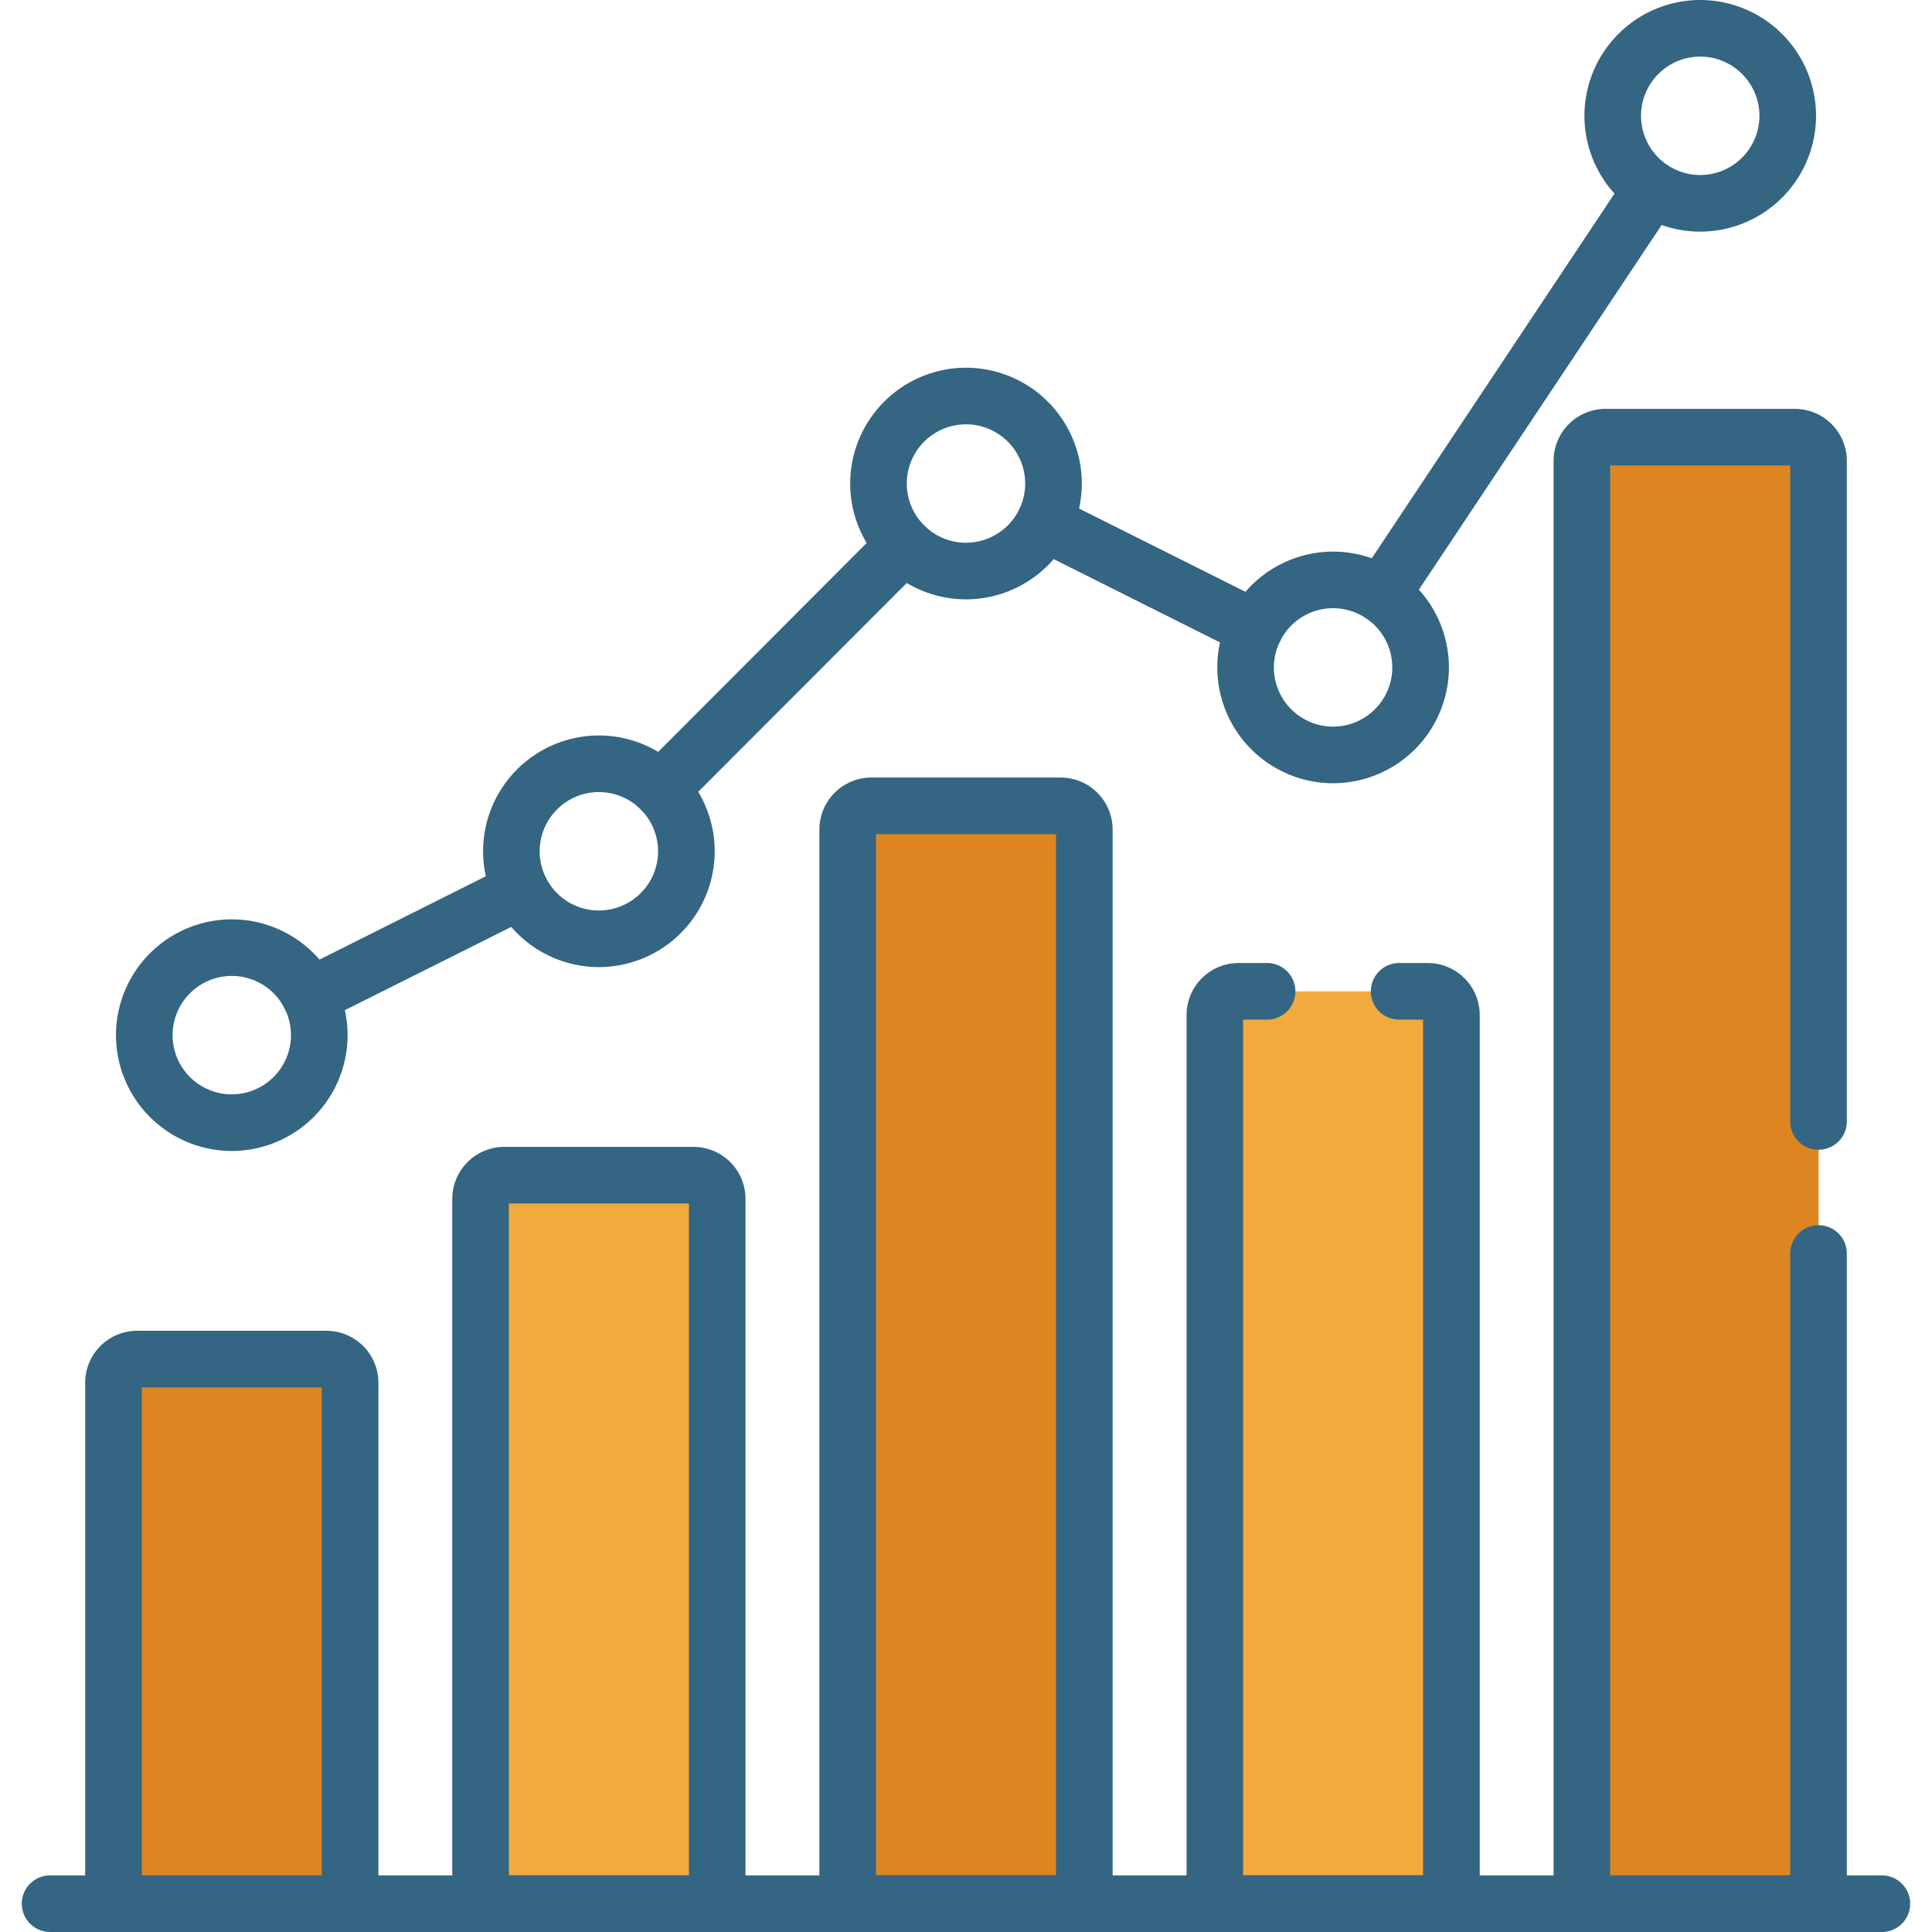 <svg xmlns="http://www.w3.org/2000/svg" xmlns:xlink="http://www.w3.org/1999/xlink" width="72" height="72" viewBox="0 0 72 72"><defs><clipPath id="a"><rect width="72" height="72" transform="translate(1186 1664)" fill="#fff" stroke="#707070" stroke-width="1"/></clipPath><clipPath id="b"><path d="M0-72H72V0H0Z"/></clipPath></defs><g transform="translate(-1186 -1664)" clip-path="url(#a)"><g transform="translate(1186 1736)"><g clip-path="url(#b)"><g transform="translate(12.17 -21.351)"><path d="M0,0H-7.054a.882.882,0,0,0-.882.882V20.3H.882V.882A.882.882,0,0,0,0,0" fill="#dd8621"/></g><g transform="translate(25.851 -28.204)"><path d="M0,0H-7.054a.882.882,0,0,0-.882.882V27.149H.882V.882A.882.882,0,0,0,0,0" fill="#f3aa3c"/></g><g transform="translate(39.532 -41.968)"><path d="M0,0H-7.054a.882.882,0,0,0-.882.882V40.913H.882V.882A.882.882,0,0,0,0,0" fill="#dd8621"/></g><g transform="translate(53.213 -35.056)"><path d="M0,0H-7.054a.882.882,0,0,0-.882.882V34H.882V.882A.882.882,0,0,0,0,0" fill="#f3aa3c"/></g><g transform="translate(66.894 -55.709)"><path d="M0,0H-7.054a.882.882,0,0,0-.882.882V54.654H.882V.882A.882.882,0,0,0,0,0" fill="#dd8621"/></g><g transform="translate(11.899 -33.423)"><path d="M-3.261-4.316A4.321,4.321,0,0,1,1.055,0,4.321,4.321,0,0,1-3.261,4.316,4.321,4.321,0,0,1-7.577,0,4.321,4.321,0,0,1-3.261-4.316Zm0,6.522A2.209,2.209,0,0,0-1.055,0,2.209,2.209,0,0,0-3.261-2.207,2.209,2.209,0,0,0-5.468,0,2.209,2.209,0,0,0-3.261,2.207Z" fill="#346582"/></g><g transform="translate(25.58 -40.275)"><path d="M-3.261-4.316A4.321,4.321,0,0,1,1.055,0,4.321,4.321,0,0,1-3.261,4.316,4.321,4.321,0,0,1-7.577,0,4.321,4.321,0,0,1-3.261-4.316Zm0,6.522A2.209,2.209,0,0,0-1.055,0,2.209,2.209,0,0,0-3.261-2.207,2.209,2.209,0,0,0-5.468,0,2.209,2.209,0,0,0-3.261,2.207Z" fill="#346582"/></g><g transform="translate(39.261 -53.98)"><path d="M-3.261-4.316A4.321,4.321,0,0,1,1.055,0,4.321,4.321,0,0,1-3.261,4.316,4.321,4.321,0,0,1-7.577,0,4.321,4.321,0,0,1-3.261-4.316Zm0,6.522A2.209,2.209,0,0,0-1.055,0,2.209,2.209,0,0,0-3.261-2.207,2.209,2.209,0,0,0-5.468,0,2.209,2.209,0,0,0-3.261,2.207Z" fill="#346582"/></g><g transform="translate(52.942 -47.127)"><path d="M-3.261-4.316A4.321,4.321,0,0,1,1.055,0,4.321,4.321,0,0,1-3.261,4.316,4.321,4.321,0,0,1-7.577,0,4.321,4.321,0,0,1-3.261-4.316Zm0,6.522A2.209,2.209,0,0,0-1.055,0,2.209,2.209,0,0,0-3.261-2.207,2.209,2.209,0,0,0-5.468,0,2.209,2.209,0,0,0-3.261,2.207Z" fill="#346582"/></g><g transform="translate(66.624 -67.684)"><path d="M-3.261-4.316A4.321,4.321,0,0,1,1.055,0,4.321,4.321,0,0,1-3.261,4.316,4.321,4.321,0,0,1-7.577,0,4.321,4.321,0,0,1-3.261-4.316Zm0,6.522A2.209,2.209,0,0,0-1.055,0,2.209,2.209,0,0,0-3.261-2.207,2.209,2.209,0,0,0-5.468,0,2.209,2.209,0,0,0-3.261,2.207Z" fill="#346582"/></g><g transform="translate(51.488 -49.842)"><path d="M0,1.055A1.05,1.05,0,0,1-.584.878,1.055,1.055,0,0,1-.878-.584L9.19-15.711A1.055,1.055,0,0,1,10.652-16a1.055,1.055,0,0,1,.294,1.462L.878.584A1.054,1.054,0,0,1,0,1.055Z" fill="#346582"/></g><g transform="translate(38.916 -52.519)"><path d="M7.848,4.986a1.05,1.05,0,0,1-.471-.112L-.472.943A1.055,1.055,0,0,1-.943-.472,1.055,1.055,0,0,1,.472-.943L8.322,2.988a1.055,1.055,0,0,1-.473,2Z" fill="#346582"/></g><g transform="translate(24.623 -42.583)"><path d="M0,1.055A1.051,1.051,0,0,1-.745.746a1.055,1.055,0,0,1,0-1.492L8.327-9.834a1.055,1.055,0,0,1,1.492,0,1.055,1.055,0,0,1,0,1.492L.746.745A1.051,1.051,0,0,1,0,1.055Z" fill="#346582"/></g><g transform="translate(11.553 -34.883)"><path d="M0,1.055A1.055,1.055,0,0,1-.943.472,1.055,1.055,0,0,1-.472-.943L7.377-4.874A1.055,1.055,0,0,1,8.792-4.4a1.055,1.055,0,0,1-.471,1.415L.472.943A1.05,1.05,0,0,1,0,1.055Z" fill="#346582"/></g><g transform="translate(12.165 -21.351)"><path d="M-7.054-1.055H0A1.939,1.939,0,0,1,1.937.882V20.3A1.055,1.055,0,0,1,.882,21.351H-7.936A1.055,1.055,0,0,1-8.991,20.3V.882A1.939,1.939,0,0,1-7.054-1.055ZM-.173,1.055H-6.882V19.242H-.173Z" fill="#346582"/></g><g transform="translate(25.846 -28.204)"><path d="M-7.054-1.055H0A1.939,1.939,0,0,1,1.937.882V27.149A1.055,1.055,0,0,1,.882,28.2H-7.936a1.055,1.055,0,0,1-1.055-1.055V.882A1.939,1.939,0,0,1-7.054-1.055ZM-.173,1.055H-6.882v25.04H-.173Z" fill="#346582"/></g><g transform="translate(39.527 -41.968)"><path d="M-7.054-1.055H0A1.939,1.939,0,0,1,1.937.882V40.913A1.055,1.055,0,0,1,.882,41.968H-7.936a1.055,1.055,0,0,1-1.055-1.055V.882A1.939,1.939,0,0,1-7.054-1.055ZM-.173,1.055H-6.882v38.8H-.173Z" fill="#346582"/></g><g transform="translate(1.868 -1.055)"><path d="M68.263,1.055H0A1.055,1.055,0,0,1-1.055,0,1.055,1.055,0,0,1,0-1.055H68.263A1.055,1.055,0,0,1,69.318,0,1.055,1.055,0,0,1,68.263,1.055Z" fill="#346582"/></g><g transform="translate(47.22 -35.056)"><path d="M6.87,35.056H-1.948A1.055,1.055,0,0,1-3,34V.882A1.939,1.939,0,0,1-1.066-1.055H0A1.055,1.055,0,0,1,1.055,0,1.055,1.055,0,0,1,0,1.055H-.894V32.946H5.815V1.055H4.922A1.055,1.055,0,0,1,3.867,0,1.055,1.055,0,0,1,4.922-1.055H5.988A1.939,1.939,0,0,1,7.925.882V34A1.055,1.055,0,0,1,6.87,35.056Z" fill="#346582"/></g><g transform="translate(67.771 -30.207)"><path d="M0,30.207H-8.818a1.055,1.055,0,0,1-1.055-1.055V-24.619a1.939,1.939,0,0,1,1.937-1.937H-.882a1.939,1.939,0,0,1,1.937,1.937V0A1.055,1.055,0,0,1,0,1.055,1.055,1.055,0,0,1-1.055,0V-24.447H-7.764V28.1h6.709V4.922A1.055,1.055,0,0,1,0,3.867,1.055,1.055,0,0,1,1.055,4.922V29.153A1.055,1.055,0,0,1,0,30.207Z" fill="#346582"/></g></g></g></g></svg>